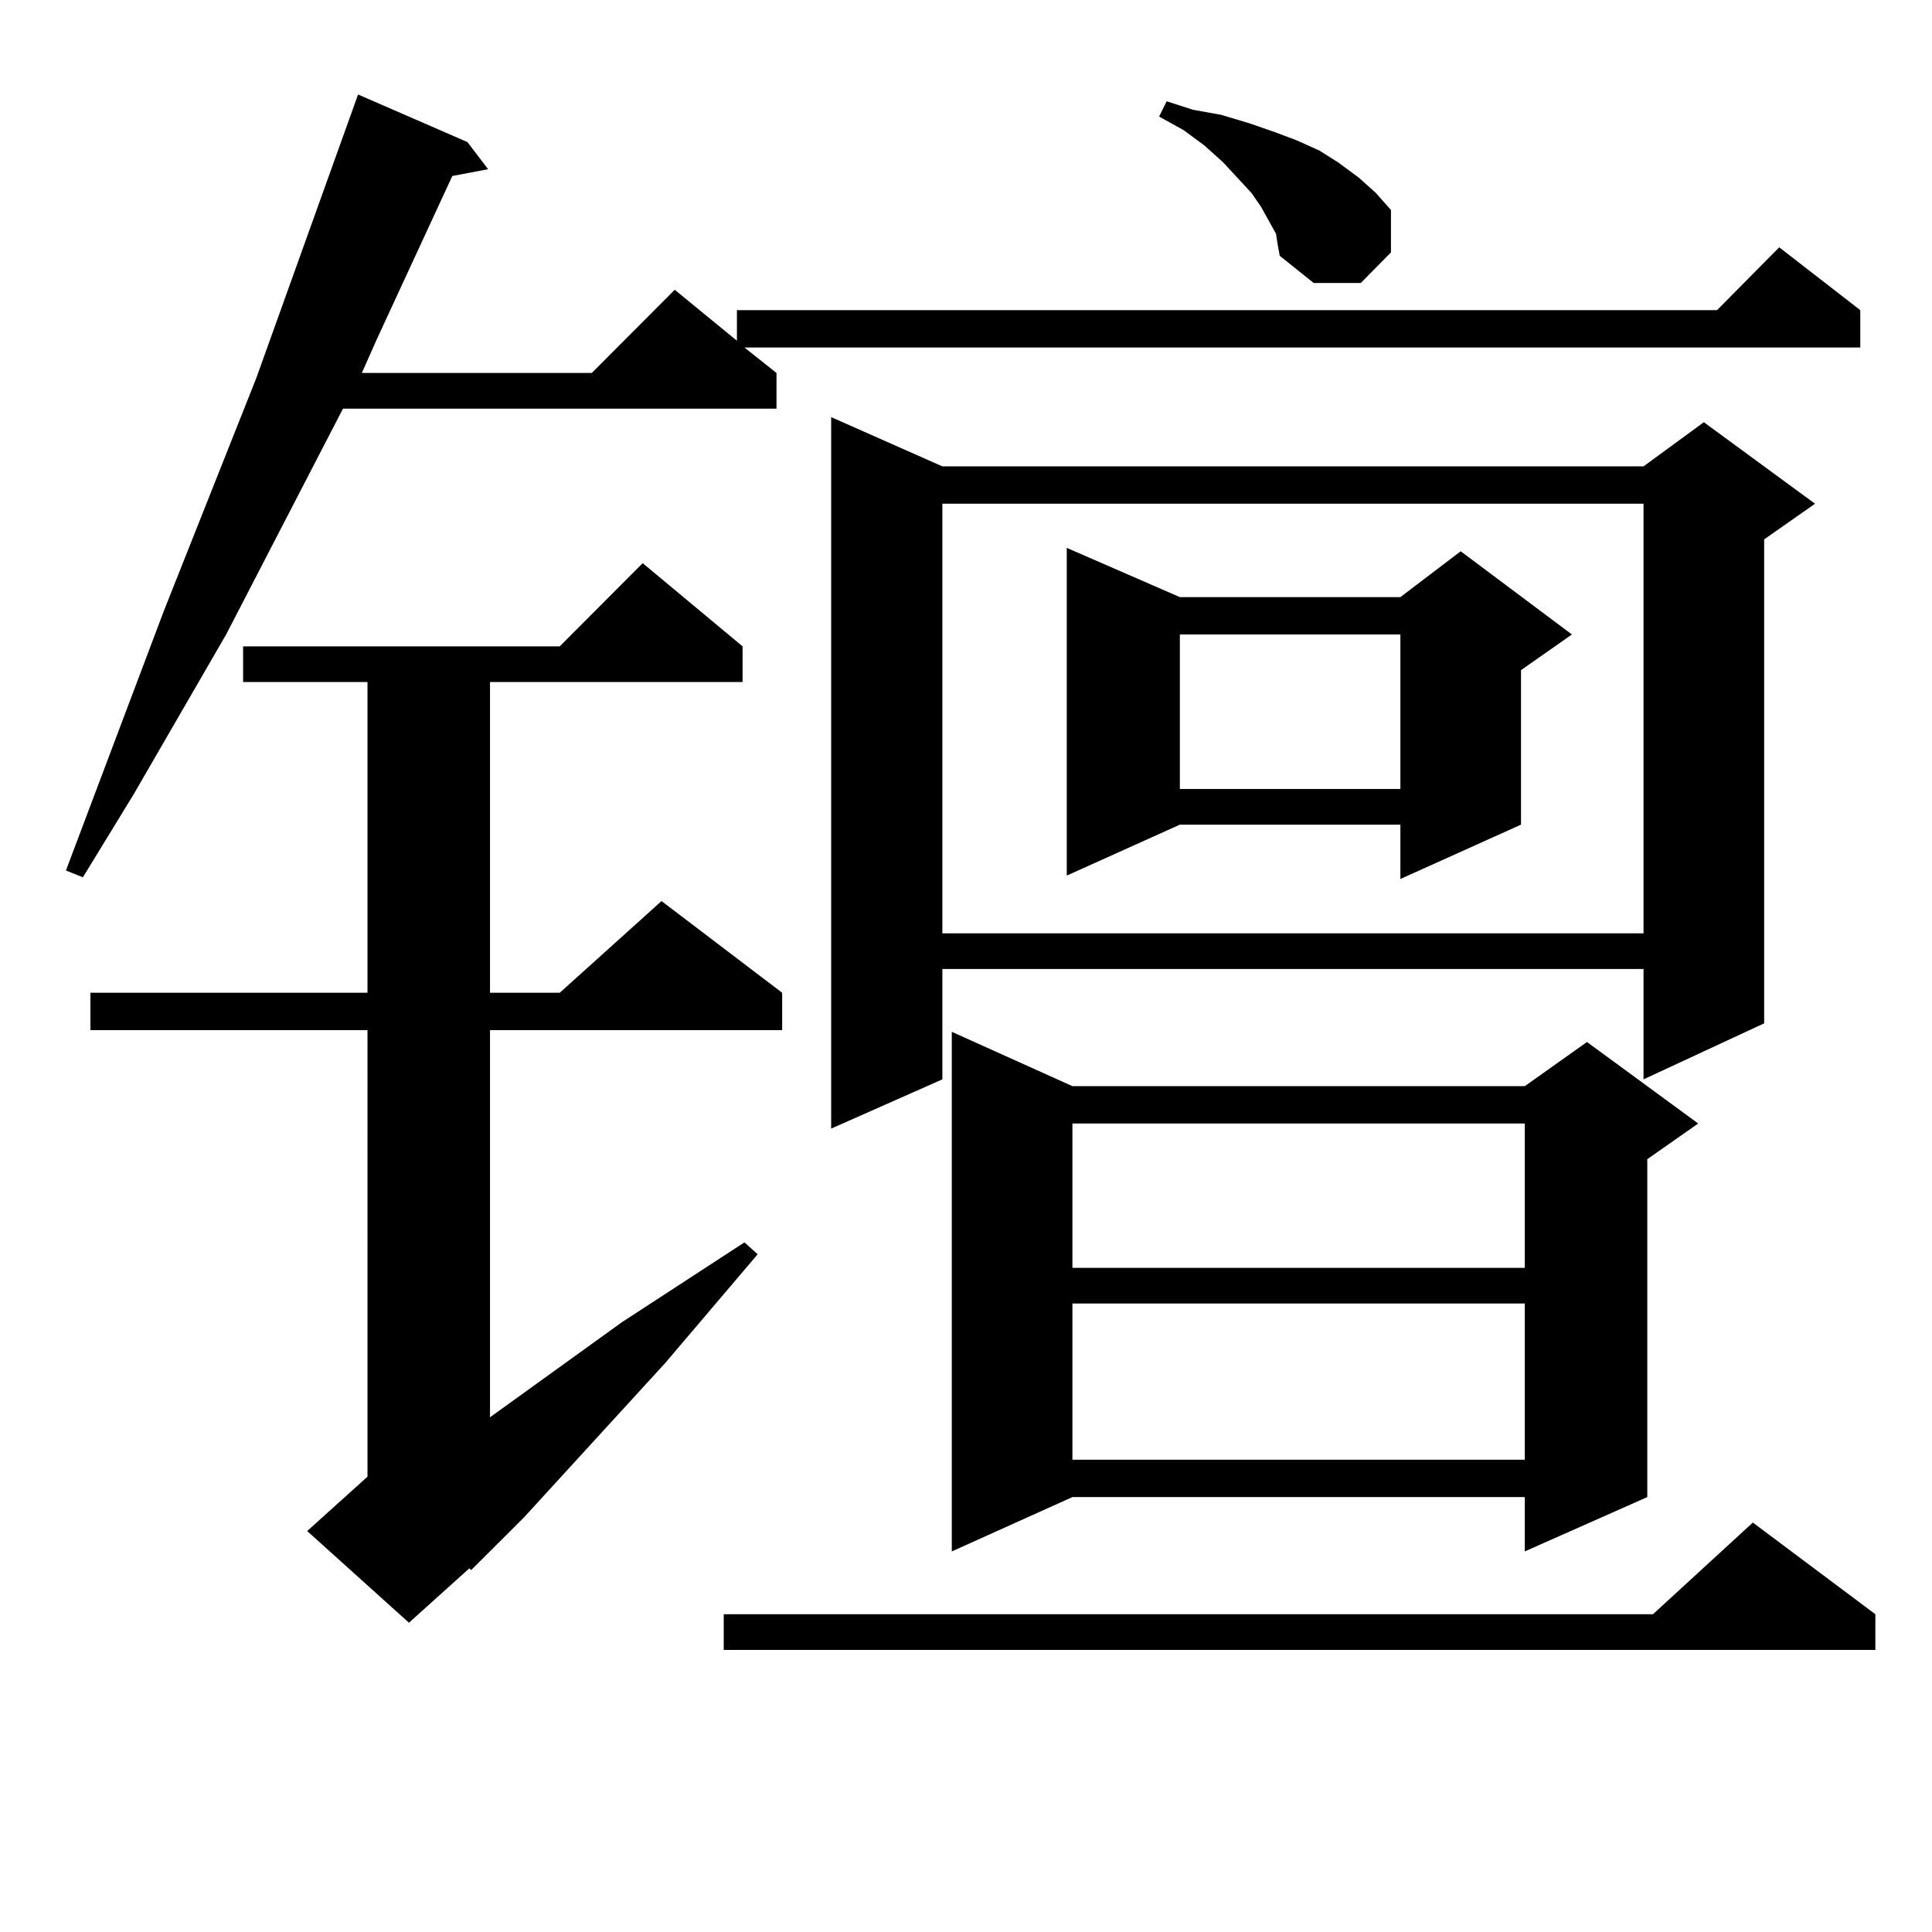 <?xml version="1.0" encoding="utf-8"?>
<!-- Generator: Adobe Illustrator 16.0.0, SVG Export Plug-In . SVG Version: 6.00 Build 0)  -->
<!DOCTYPE svg PUBLIC "-//W3C//DTD SVG 1.1//EN" "http://www.w3.org/Graphics/SVG/1.1/DTD/svg11.dtd">
<svg version="1.1" id="图层_1" xmlns="http://www.w3.org/2000/svg" xmlns:xlink="http://www.w3.org/1999/xlink" x="0px" y="0px"
	 width="1000px" height="1000px" viewBox="0 0 1000 1000" enable-background="new 0 0 1000 1000" xml:space="preserve">
<path d="M241.921,73.519l10.731,14.063l-18.536,3.516l-39.023,84.375l-7.805,17.578H306.31l42.926-43.066l32.194,26.367v-15.82
	h507.305l32.194-32.52l41.95,32.52v19.336H385.332l16.585,13.184v18.457H177.533l-60.486,116.895l-47.804,82.617l-26.341,43.066
	l-8.78-3.516l50.73-134.473l47.804-120.41L185.337,48.91L241.921,73.519z M384.356,334.554v18.457H253.628v160.84h36.097
	l52.682-47.461l62.438,47.461v19.336H253.628v200.391l68.291-49.219l63.413-41.309l6.829,6.152l-47.804,56.25l-73.169,79.98
	l-27.316,27.246l-0.976-0.879l-31.218,28.125l-52.682-47.461l31.219-28.125V533.187H46.804v-19.336h143.411v-160.84h-64.389v-18.457
	h163.898l42.926-43.066L384.356,334.554z M970.684,835.531v18.457H374.601v-18.457h480.964l51.706-47.461L970.684,835.531z
	 M487.769,241.39h362.918l31.219-22.852l57.56,42.188l-26.341,18.457v250.488l-62.438,29.004v-57.129H487.769v57.129l-57.56,25.488
	V215.902L487.769,241.39z M487.769,260.726V483.09h362.918V260.726H487.769z M555.084,562.191h234.141l32.194-22.852l57.56,42.188
	l-26.341,18.457v174.902l-63.413,28.125v-28.125H555.084l-62.438,28.125V534.066L555.084,562.191z M610.692,309.066h114.144
	l31.219-23.73l57.56,43.066l-26.341,18.457v79.98l-62.438,28.125V426.84H610.692l-58.535,26.367V283.578L610.692,309.066z
	 M555.084,581.527v74.707h234.141v-74.707H555.084z M555.084,674.691v80.859h234.141v-80.859H555.084z M660.447,120.98l-3.902-7.031
	l-3.902-7.031l-4.878-7.031l-14.634-15.82l-9.756-8.789l-10.731-7.91l-12.683-7.031l3.902-7.91l13.658,4.395l14.634,2.637
	l14.634,4.395l12.683,4.395l11.707,4.395l11.707,5.273l9.756,6.152l10.731,7.91l8.78,7.91l7.805,8.789v21.973l-15.609,15.82h-24.39
	l-17.561-14.063l-0.976-5.273L660.447,120.98z M610.692,328.402v79.98h114.144v-79.98H610.692z"/>
</svg>
